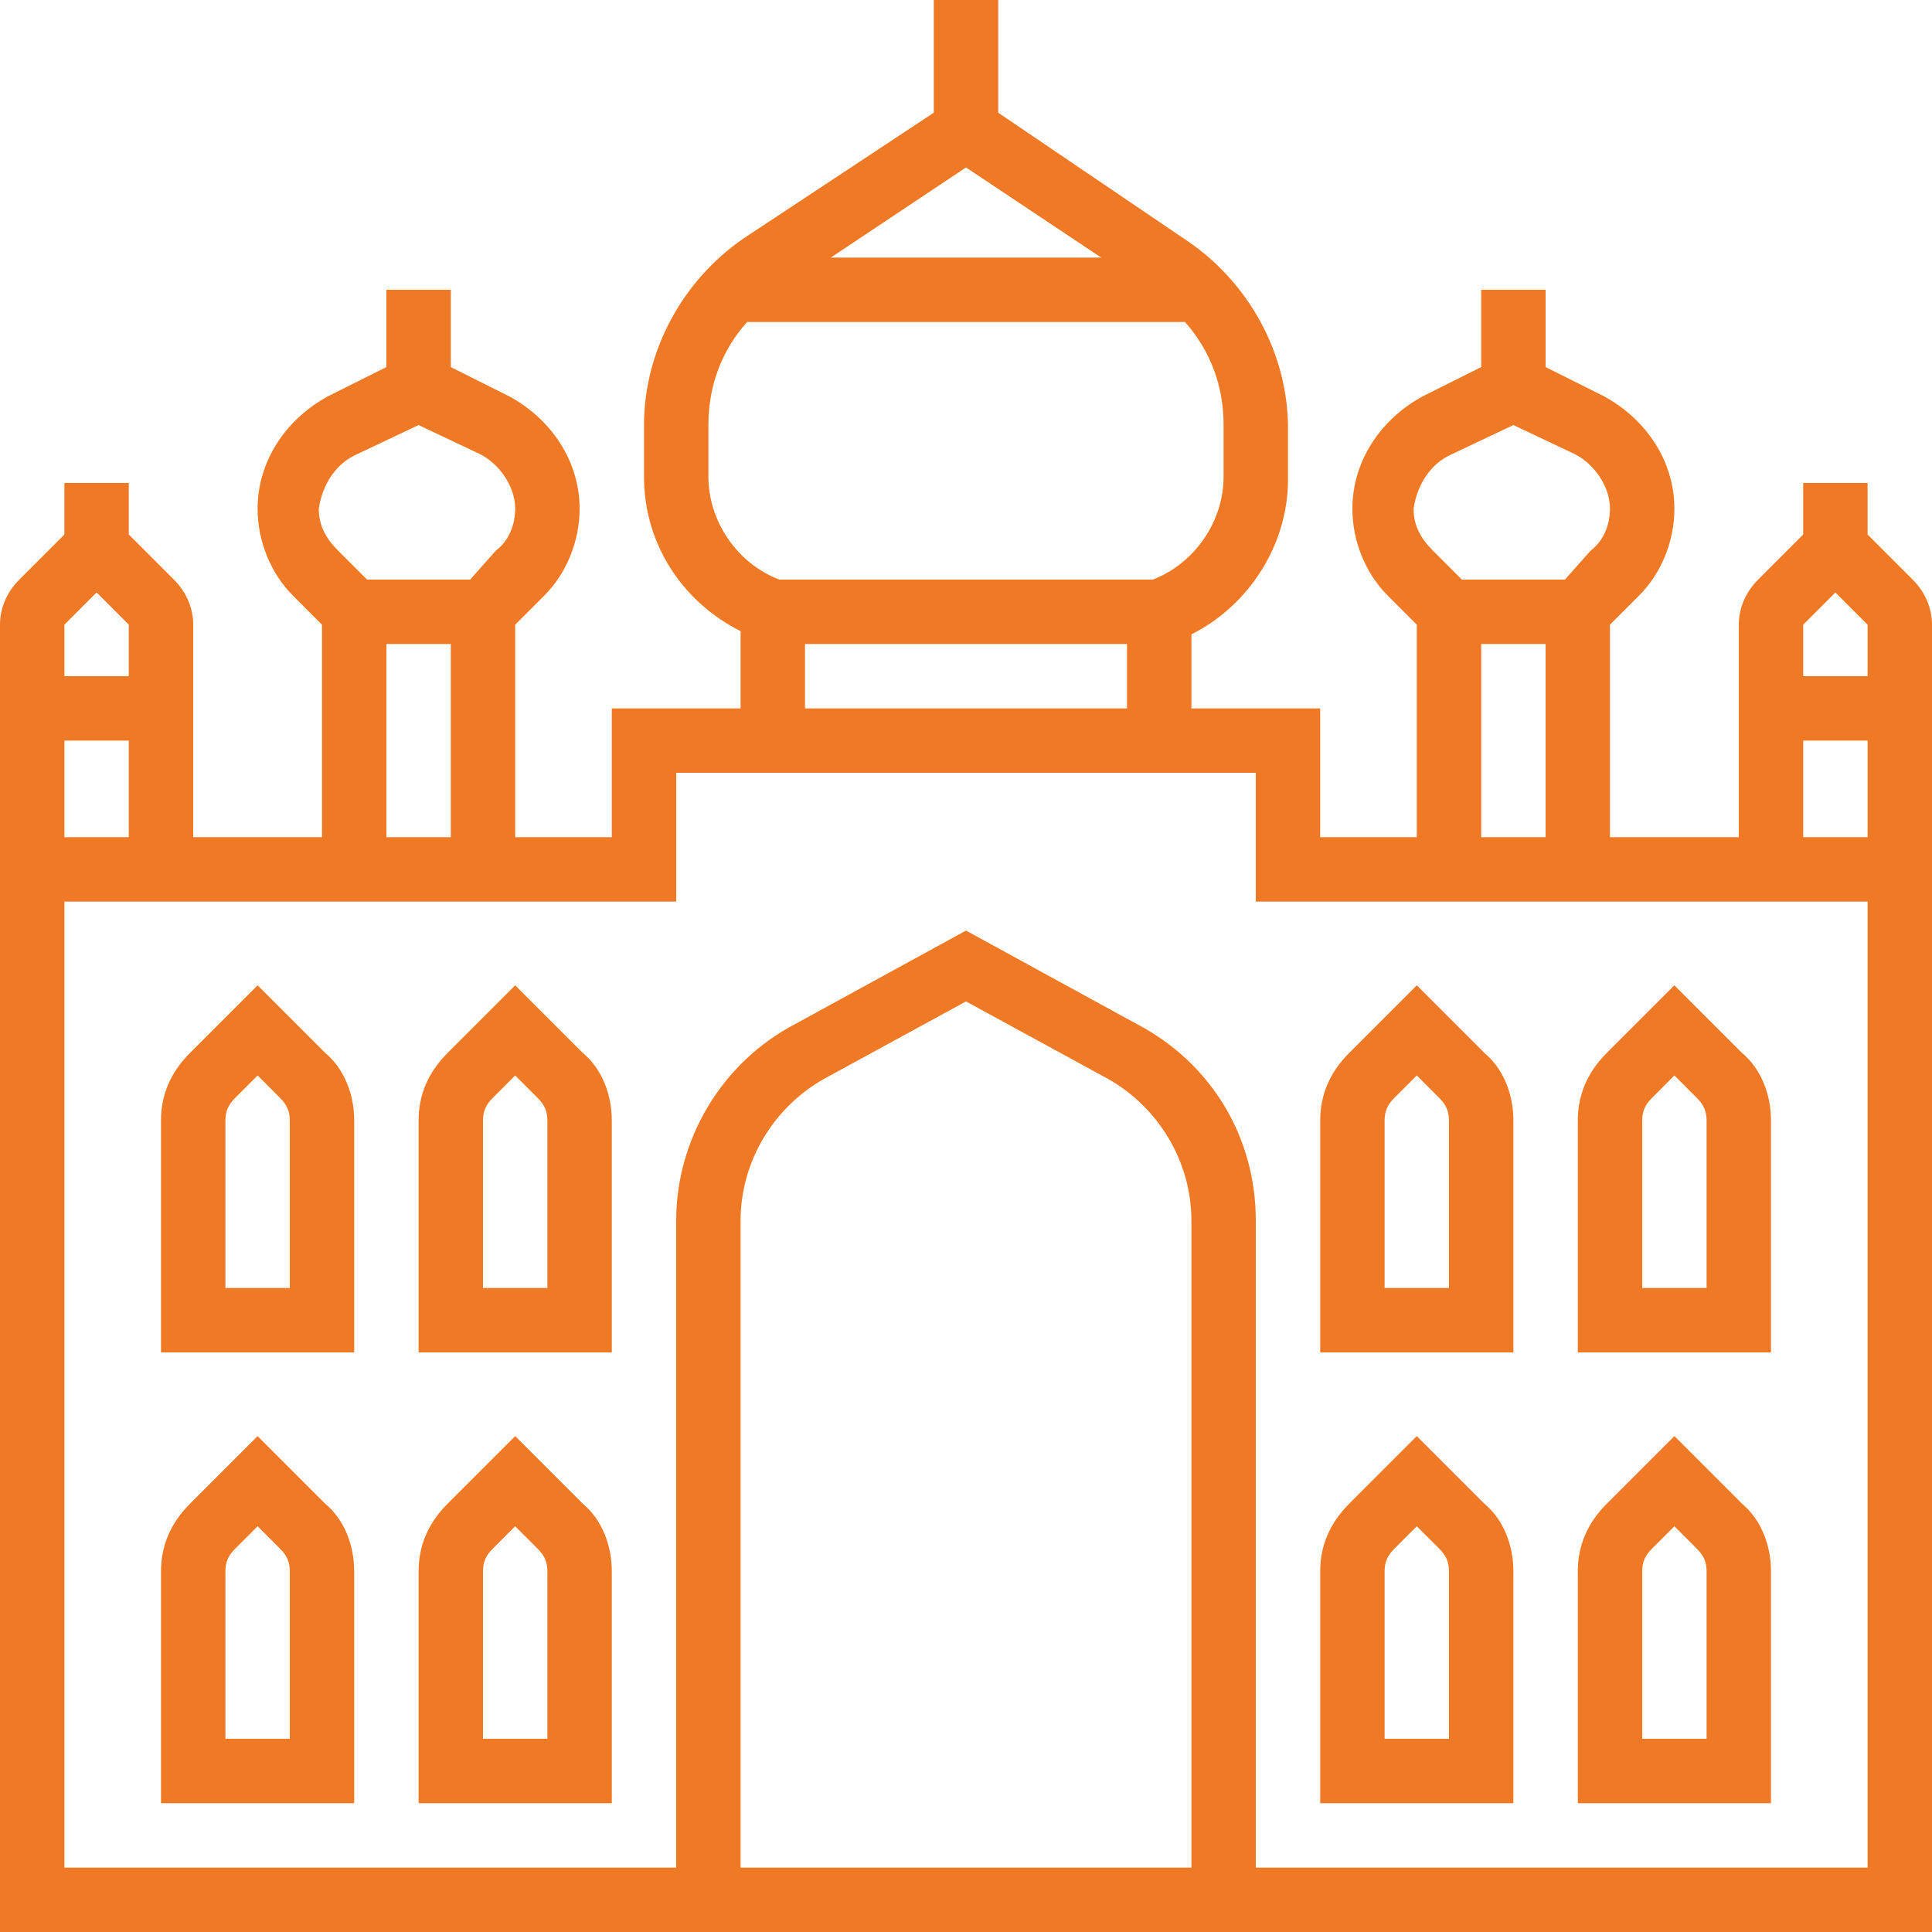 <?xml version="1.0" encoding="UTF-8"?>
<!DOCTYPE svg PUBLIC "-//W3C//DTD SVG 1.1//EN" "http://www.w3.org/Graphics/SVG/1.1/DTD/svg11.dtd">
<!-- Creator: CorelDRAW (Deneme Sürümü) -->
<svg xmlns="http://www.w3.org/2000/svg" xml:space="preserve" width="2000px" height="2000px" version="1.1" style="shape-rendering:geometricPrecision; text-rendering:geometricPrecision; image-rendering:optimizeQuality; fill-rule:evenodd; clip-rule:evenodd"
viewBox="0 0 889.7 889.7"
 xmlns:xlink="http://www.w3.org/1999/xlink"
 xmlns:xodm="http://www.corel.com/coreldraw/odm/2003">
 <defs>
  <style type="text/css">
   <![CDATA[
    .fil0 {fill:#EF7925;fill-rule:nonzero}
   ]]>
  </style>
 </defs>
 <g id="Katman_x0020_1">
  <g id="_2570483544304">
   <path class="fil0" d="M652.44 453.75l-31.14 31.14c-8.9,8.89 -13.34,19.27 -13.34,31.13l0 106.77 88.97 0 0 -106.77c0,-11.86 -4.45,-23.72 -13.35,-31.13l-31.14 -31.14zm14.83 139.38l-29.65 0 0 -77.11c0,-4.44 1.48,-7.41 4.44,-10.37l10.38 -10.39 10.39 10.39c2.96,2.96 4.44,5.93 4.44,10.37l0 77.11zm0 0z"/>
   <path class="fil0" d="M652.44 661.34l-31.14 31.14c-8.9,8.89 -13.34,19.28 -13.34,31.14l0 106.76 88.97 0 0 -106.76c0,-11.86 -4.45,-23.72 -13.35,-31.14l-31.14 -31.14zm14.83 139.39l-29.65 0 0 -77.11c0,-4.45 1.48,-7.42 4.44,-10.38l10.38 -10.38 10.39 10.38c2.96,2.96 4.44,5.93 4.44,10.38l0 77.11zm0 0z"/>
   <path class="fil0" d="M880.8 266.91l-20.76 -20.76 0 -23.73 -29.66 0 0 23.73 -20.75 20.76c-5.93,5.93 -8.9,13.34 -8.9,20.76l0 97.87 -59.32 0 0 -97.87 13.35 -13.35c10.38,-10.38 16.31,-25.21 16.31,-40.04 0,-22.24 -13.34,-41.51 -32.63,-51.89l-26.68 -13.35 0 -35.58 -29.66 -0.01 0 35.59 -26.69 13.35c-19.28,10.38 -32.62,29.65 -32.62,51.89 0,14.83 5.93,29.66 16.31,40.04l13.34 13.35 0 97.87 -44.48 0 0 -59.32 -59.31 0 0 -34.1c26.68,-13.35 44.48,-41.52 44.48,-71.18l0 -23.73c0,-34.1 -17.8,-66.72 -45.97,-86l-87.48 -59.31 0 -51.9 -29.66 0 0 51.9 -87.49 57.83c-28.17,19.28 -45.96,51.9 -45.96,86.01l0 23.72c0,31.14 17.79,57.83 44.48,71.18l0 35.58 -59.31 0 0 59.32 -44.49 0 0 -97.87 13.35 -13.35c10.38,-10.38 16.31,-25.21 16.31,-40.04 0,-22.24 -13.35,-41.51 -32.63,-51.89l-26.68 -13.35 0 -35.58 -29.66 -0.01 0 35.59 -26.69 13.35c-19.28,10.38 -32.62,29.65 -32.62,51.89 0,14.83 5.93,29.66 16.31,40.04l13.34 13.35 0 97.87 -59.31 0 0 -97.87c0,-7.42 -2.97,-14.83 -8.9,-20.76l-20.76 -20.76 0 -23.72 -29.65 -0.01 0 23.73 -20.76 20.76c-5.93,5.93 -8.9,13.34 -8.9,20.76l0 602.03 889.7 0 0 -602.03c0,-7.42 -2.97,-14.83 -8.9,-20.76l0 0zm-35.59 5.93l14.83 14.83 0 23.72 -29.66 0 0 -23.72 14.83 -14.83zm-14.83 68.21l29.66 0 0 44.49 -29.66 0 0 -44.49zm-161.62 -131.97l28.17 -13.34 28.17 13.34c8.9,4.45 16.31,14.83 16.31,25.2 0,7.42 -2.97,14.83 -8.9,19.29l-11.86 13.34 -47.45 0 -13.34 -13.34c-5.93,-5.93 -8.9,-11.87 -8.9,-19.29 1.48,-10.37 7.41,-20.75 17.8,-25.2l0 0zm13.34 87.49l29.66 0 0 88.97 -29.66 0 0 -88.97zm-174.97 -177.94l-124.56 0 62.28 -41.52 62.28 41.52zm-180.91 100.83l0 -23.72c0,-17.8 5.93,-34.11 17.8,-47.46l201.66 0c11.86,13.35 17.79,29.66 17.79,47.46l0 23.72c0,20.76 -13.34,40.04 -32.62,47.45l-172 0c-19.28,-7.41 -32.63,-26.69 -32.63,-47.45l0 0zm44.49 77.11l148.28 0 0 29.65 -148.28 0 0 -29.65zm-206.11 -87.49l28.17 -13.34 28.17 13.34c8.9,4.45 16.31,14.83 16.31,25.2 0,7.42 -2.97,14.83 -8.9,19.29l-11.86 13.34 -47.45 0 -13.34 -13.34c-5.93,-5.93 -8.9,-11.87 -8.9,-19.29 1.48,-10.37 7.41,-20.75 17.8,-25.2l0 0zm13.34 87.49l29.66 0 0 88.97 -29.66 0 0 -88.97zm-148.28 88.97l0 -44.49 29.65 0 0 44.49 -29.65 0zm14.82 -112.7l14.83 14.83 0 23.72 -29.65 0 0 -23.72 14.82 -14.83zm504.17 587.2l-207.6 0 0 -298.05c0,-26.69 14.83,-51.9 38.56,-65.24l65.24 -35.59 65.24 35.59c23.73,13.34 38.56,38.55 38.56,65.24l0 298.05zm29.65 0l0 -298.05c0,-38.55 -20.76,-72.66 -54.87,-90.45l-78.58 -43 -78.59 43c-34.11,17.79 -54.87,53.38 -54.87,90.45l0 298.05 -281.73 0 0 -444.85 281.73 0 0 -59.31 266.91 0 0 59.31 281.74 0 0 444.85 -281.74 0zm0 0z"/>
   <path class="fil0" d="M771.07 453.75l-31.14 31.14c-8.9,8.89 -13.34,19.27 -13.34,31.13l0 106.77 88.96 0 0 -106.77c0,-11.86 -4.44,-23.72 -13.34,-31.13l-31.14 -31.14zm14.83 139.38l-29.66 0 0 -77.11c0,-4.44 1.49,-7.41 4.45,-10.37l10.38 -10.39 10.38 10.39c2.96,2.96 4.45,5.93 4.45,10.37l0 77.11zm0 0z"/>
   <path class="fil0" d="M771.07 661.34l-31.14 31.14c-8.9,8.89 -13.34,19.28 -13.34,31.14l0 106.76 88.96 0 0 -106.76c0,-11.86 -4.44,-23.72 -13.34,-31.14l-31.14 -31.14zm14.83 139.39l-29.66 0 0 -77.11c0,-4.45 1.49,-7.42 4.45,-10.38l10.38 -10.38 10.38 10.38c2.96,2.96 4.45,5.93 4.45,10.38l0 77.11zm0 0z"/>
   <path class="fil0" d="M118.63 453.75l-31.14 31.14c-8.9,8.89 -13.35,19.27 -13.35,31.13l0 106.77 88.97 0 0 -106.77c0,-11.86 -4.44,-23.72 -13.34,-31.13l-31.14 -31.14zm14.82 139.38l-29.65 0 0 -77.11c0,-4.44 1.48,-7.41 4.44,-10.37l10.39 -10.39 10.38 10.39c2.96,2.96 4.44,5.93 4.44,10.37l0 77.11zm0 0z"/>
   <path class="fil0" d="M118.63 661.34l-31.14 31.14c-8.9,8.89 -13.35,19.28 -13.35,31.14l0 106.76 88.97 0 0 -106.76c0,-11.86 -4.44,-23.72 -13.34,-31.14l-31.14 -31.14zm14.82 139.39l-29.65 0 0 -77.11c0,-4.45 1.48,-7.42 4.44,-10.38l10.39 -10.38 10.38 10.38c2.96,2.96 4.44,5.93 4.44,10.38l0 77.11zm0 0z"/>
   <path class="fil0" d="M237.25 453.75l-31.14 31.14c-8.9,8.89 -13.34,19.27 -13.34,31.13l0 106.77 88.97 0 0 -106.77c0,-11.86 -4.45,-23.72 -13.35,-31.13l-31.14 -31.14zm14.83 139.38l-29.66 0 0 -77.11c0,-4.44 1.49,-7.41 4.45,-10.37l10.38 -10.39 10.38 10.39c2.97,2.96 4.45,5.93 4.45,10.37l0 77.11zm0 0z"/>
   <path class="fil0" d="M237.25 661.34l-31.14 31.14c-8.9,8.89 -13.34,19.28 -13.34,31.14l0 106.76 88.97 0 0 -106.76c0,-11.86 -4.45,-23.72 -13.35,-31.14l-31.14 -31.14zm14.83 139.39l-29.66 0 0 -77.11c0,-4.45 1.49,-7.42 4.45,-10.38l10.38 -10.38 10.38 10.38c2.97,2.96 4.45,5.93 4.45,10.38l0 77.11zm0 0z"/>
  </g>
 </g>
</svg>
